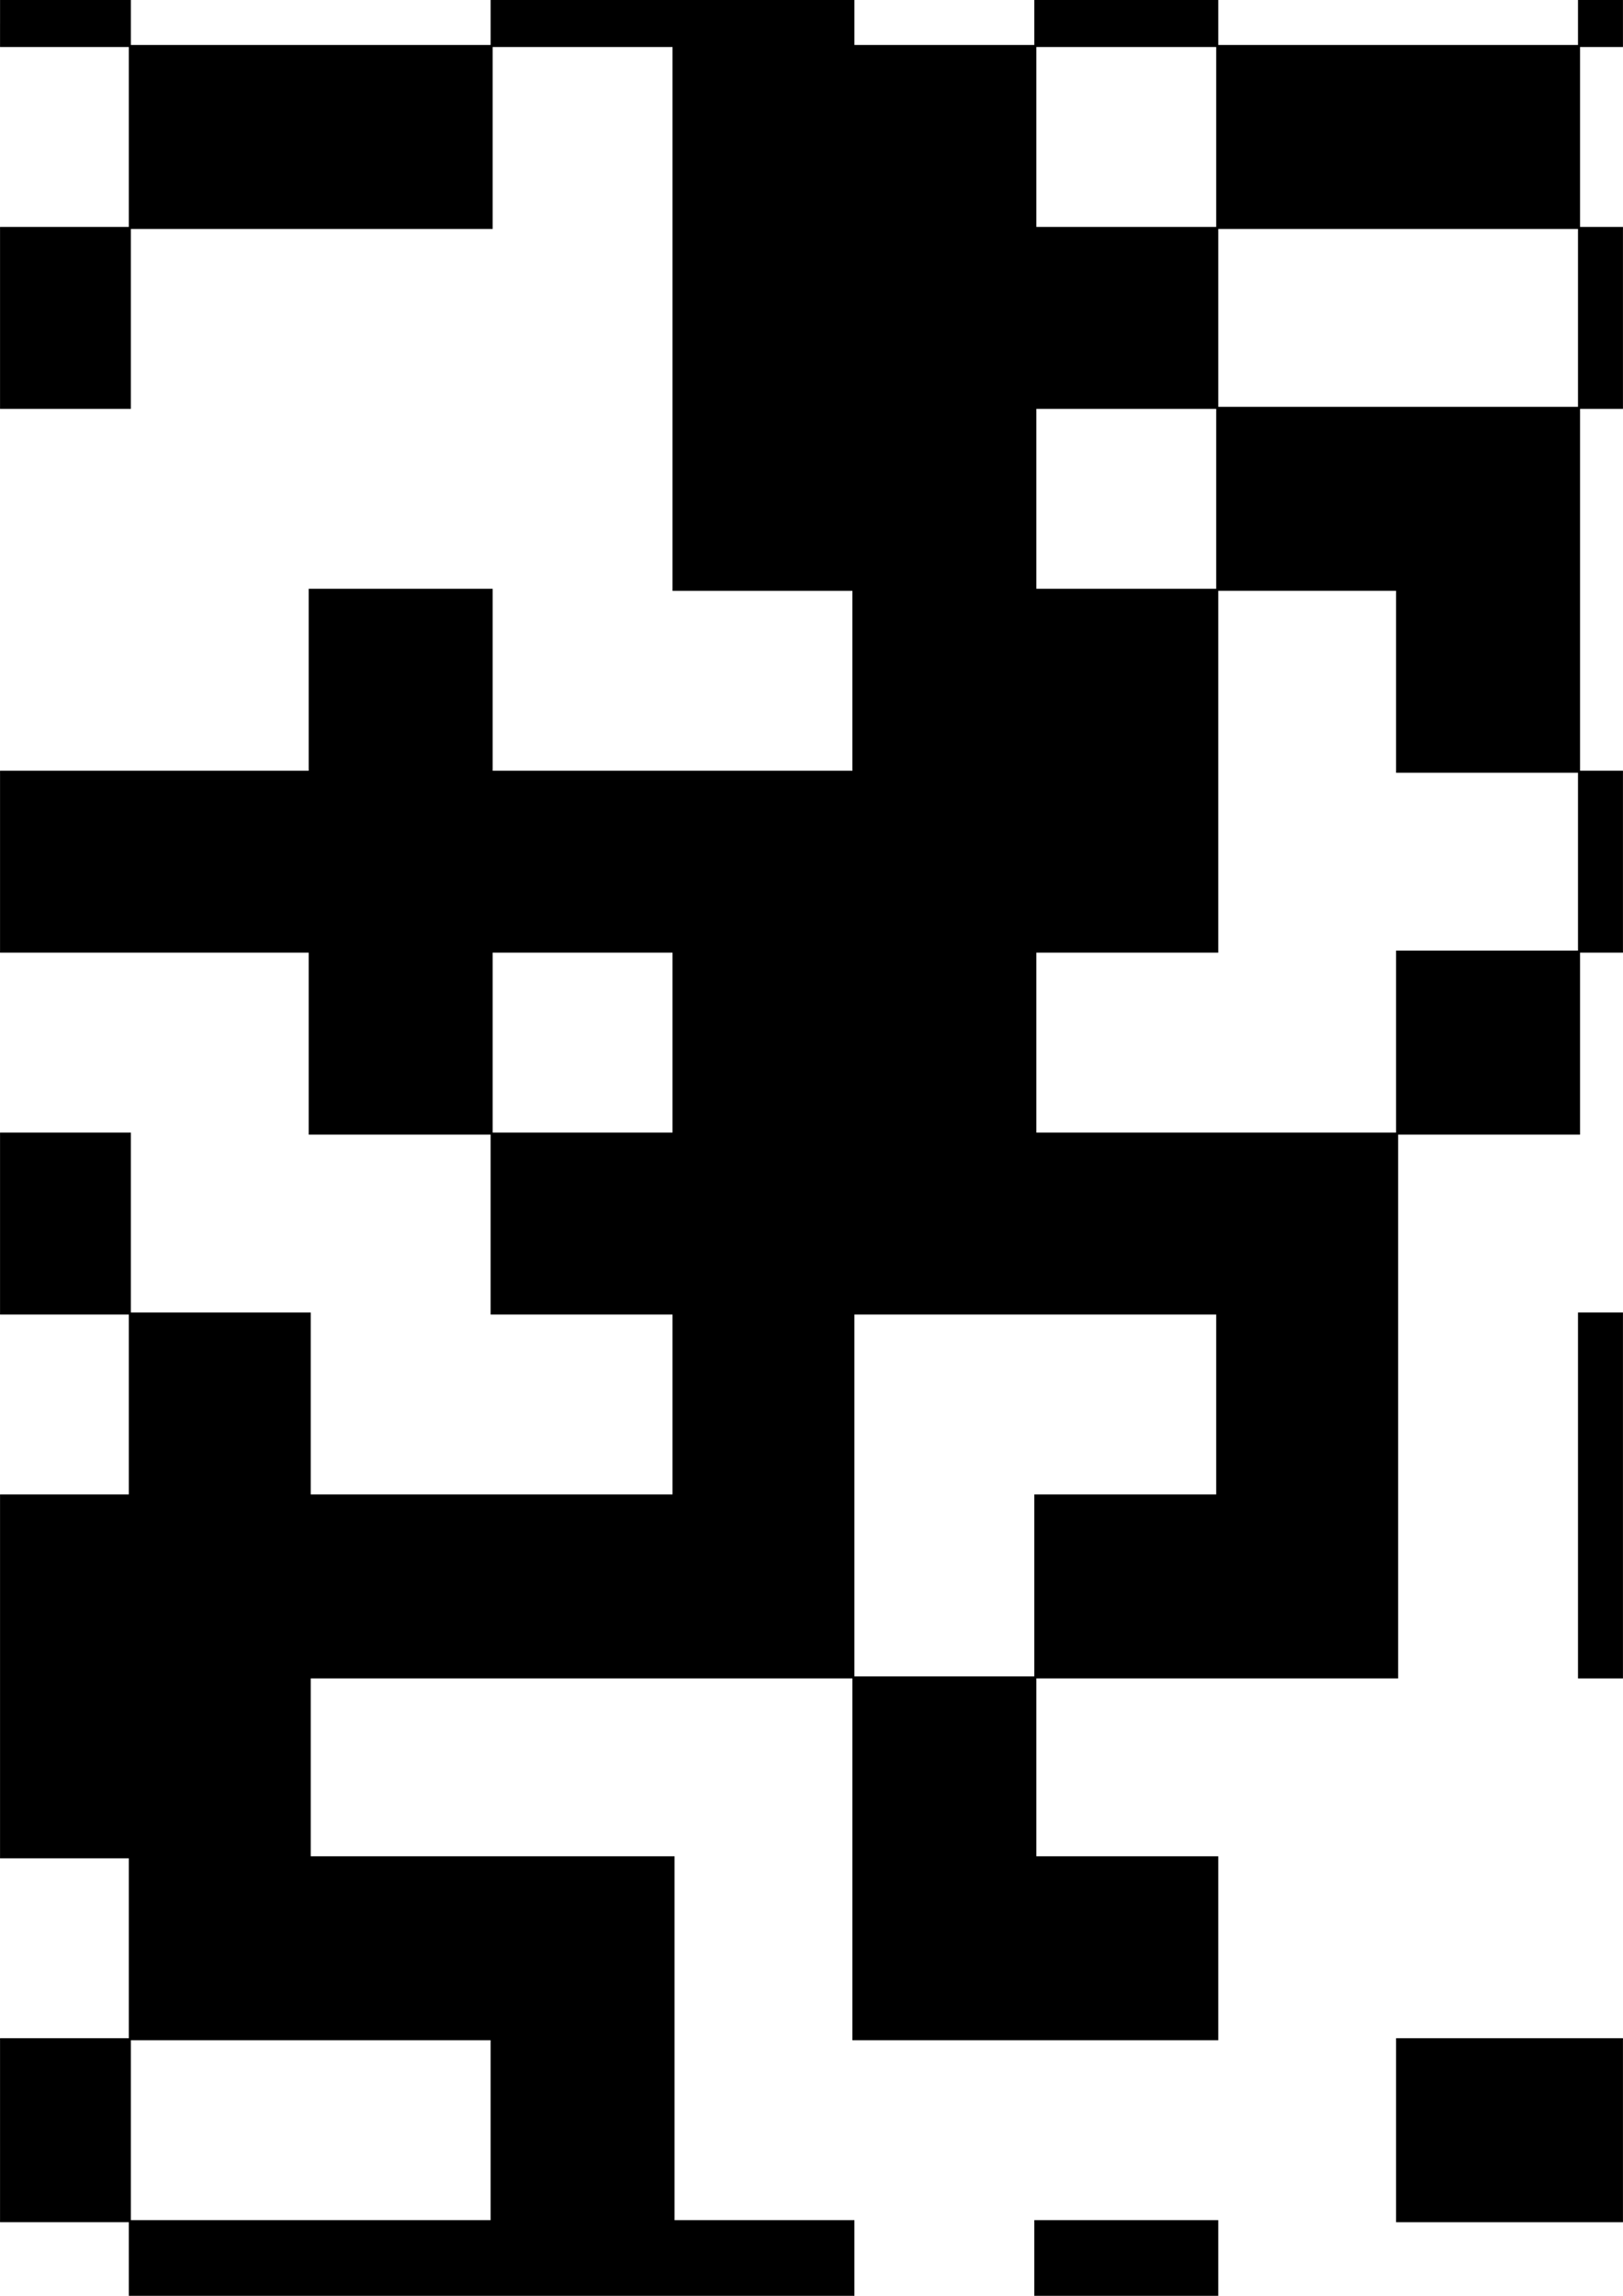 <?xml version="1.0" encoding="UTF-8" standalone="yes"?>
<svg version="1.0" xmlns="http://www.w3.org/2000/svg" width="210mm" height="297mm" viewBox="0 0 794 1123" preserveAspectRatio="xMidYMid meet">
  <g transform="translate(0,1123) scale(0.1,-0.1)" fill="#000000" stroke="none">
    <path d="M0 11115 l0 -115 315 0 315 0 0 -440 0 -440 -315 0 -315 0 0 -445 0
-445 320 0 320 0 0 440 0 440 885 0 885 0 0 445 0 445 440 0 440 0 0 -1330 0
-1330 440 0 440 0 0 -440 0 -440 -880 0 -880 0 0 445 0 445 -450 0 -450 0 0
-445 0 -445 -755 0 -755 0 0 -445 0 -445 755 0 755 0 0 -445 0 -445 445 0 445
0 0 -440 0 -440 445 0 445 0 0 -440 0 -440 -885 0 -885 0 0 445 0 445 -440 0
-440 0 0 440 0 440 -320 0 -320 0 0 -445 0 -445 315 0 315 0 0 -440 0 -440
-315 0 -315 0 0 -890 0 -890 315 0 315 0 0 -440 0 -440 -315 0 -315 0 0 -450
0 -450 315 0 315 0 0 -180 0 -180 1775 0 1775 0 0 185 0 185 -440 0 -440 0 0
890 0 890 -890 0 -890 0 0 435 0 435 1325 0 1325 0 0 -885 0 -885 895 0 895 0
0 450 0 450 -445 0 -445 0 0 435 0 435 885 0 885 0 0 1330 0 1330 445 0 445 0
0 445 0 445 105 0 105 0 0 445 0 445 -105 0 -105 0 0 885 0 885 105 0 105 0 0
445 0 445 -105 0 -105 0 0 440 0 440 105 0 105 0 0 115 0 115 -110 0 -110 0 0
-110 0 -110 -880 0 -880 0 0 110 0 110 -450 0 -450 0 0 -110 0 -110 -440 0
-440 0 0 110 0 110 -890 0 -890 0 0 -110 0 -110 -880 0 -880 0 0 110 0 110
-320 0 -320 0 0 -115z m5950 -555 l0 -440 -440 0 -440 0 0 440 0 440 440 0
440 0 0 -440z m1770 -885 l0 -435 -880 0 -880 0 0 435 0 435 880 0 880 0 0
-435z m-1770 -885 l0 -440 -440 0 -440 0 0 440 0 440 440 0 440 0 0 -440z
m880 -895 l0 -445 445 0 445 0 0 -435 0 -435 -445 0 -445 0 0 -445 0 -445
-880 0 -880 0 0 440 0 440 445 0 445 0 0 885 0 885 435 0 435 0 0 -445z
m-3540 -1765 l0 -440 -440 0 -440 0 0 440 0 440 440 0 440 0 0 -440z m2660
-1770 l0 -440 -445 0 -445 0 0 -445 0 -445 -440 0 -440 0 0 885 0 885 885 0
885 0 0 -440z m-3550 -3550 l0 -440 -880 0 -880 0 0 440 0 440 880 0 880 0 0
-440z"/>
    <path d="M7720 3915 l0 -895 110 0 110 0 0 895 0 895 -110 0 -110 0 0 -895z"/>
    <path d="M6830 810 l0 -450 555 0 555 0 0 450 0 450 -555 0 -555 0 0 -450z"/>
    <path d="M5060 185 l0 -185 450 0 450 0 0 185 0 185 -450 0 -450 0 0 -185z"/>
  </g>
</svg>